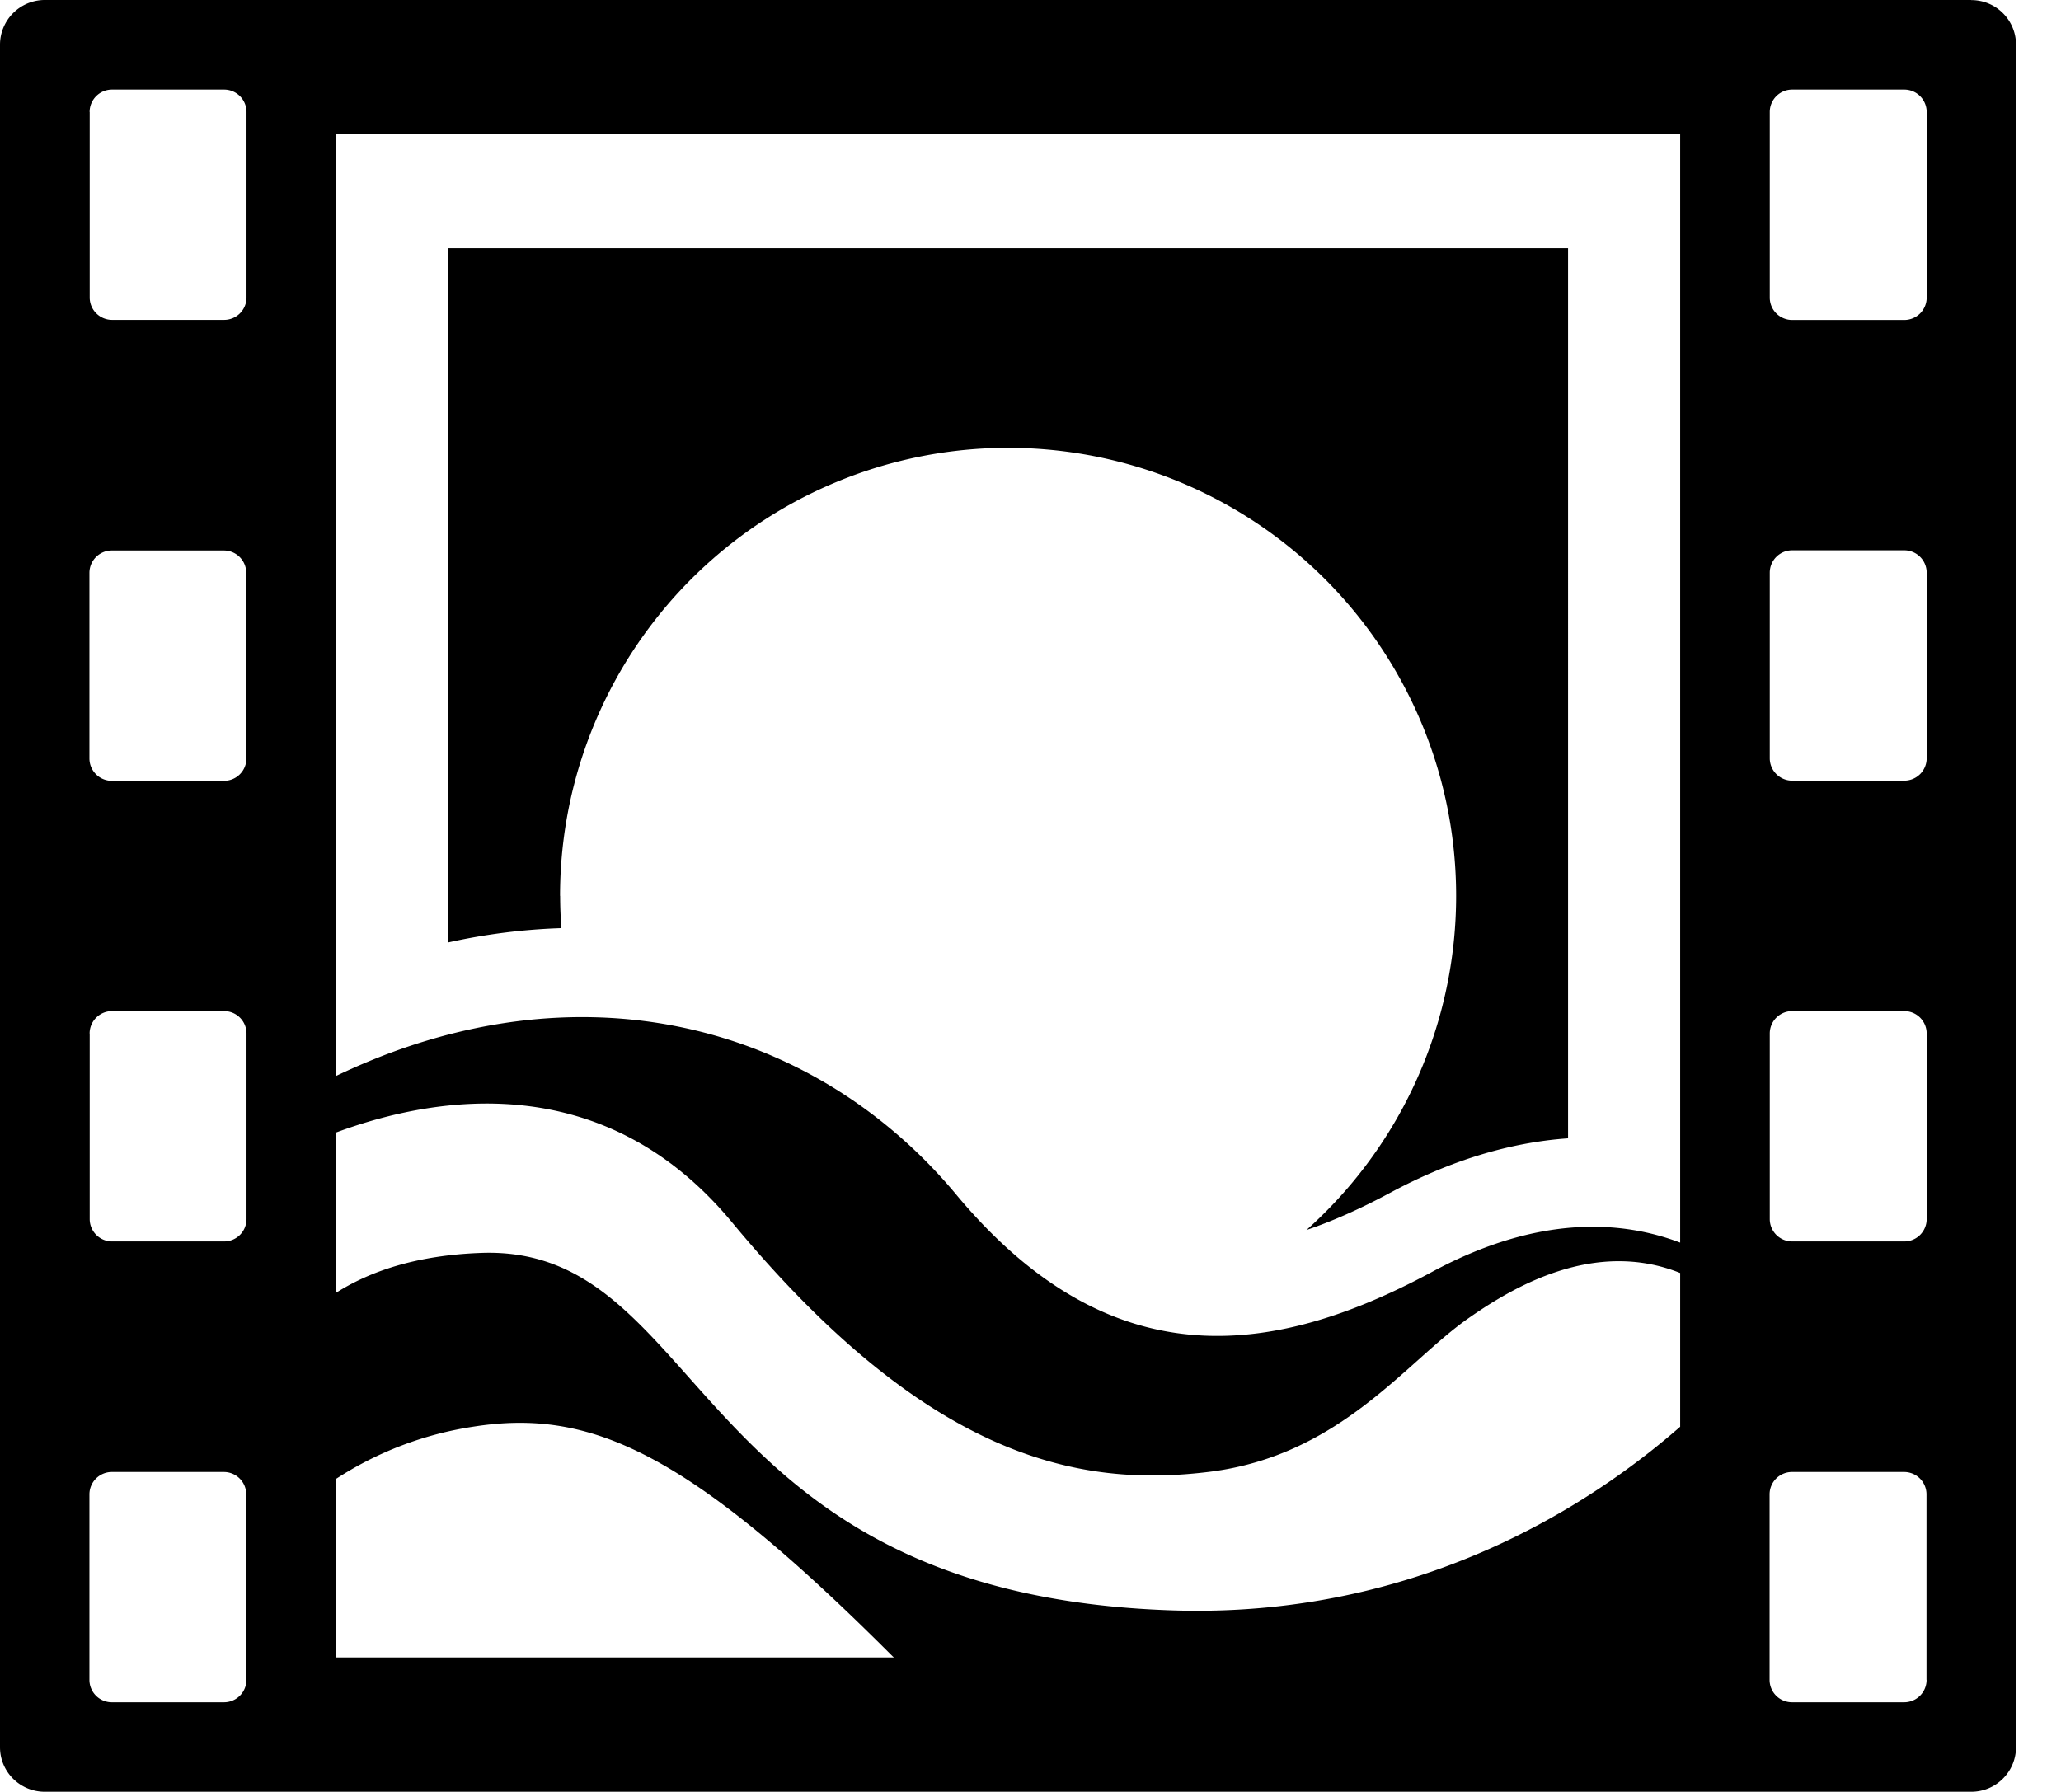 <svg xmlns="http://www.w3.org/2000/svg" width="23" height="20" fill="none"><g fill="#000" clip-path="url(#a)"><path d="M21.998 0H.5A.5.5 0 0 0 0 .5v19c0 .276.224.498.5.498h21.498c.277 0 .5-.224.5-.499V.5c0-.277-.224-.499-.5-.499ZM19.75 1.25A.25.25 0 0 1 20 1h1.25a.25.25 0 0 1 .251.25v2.071a.25.25 0 0 1-.25.25H20a.25.25 0 0 1-.25-.25v-2.07Zm-17 7.215a.25.25 0 0 1-.25.25H1.248a.25.25 0 0 1-.25-.25V6.394a.25.25 0 0 1 .25-.25h1.25a.25.25 0 0 1 .25.25v2.07ZM1 11.535a.25.25 0 0 1 .25-.25h1.251a.25.25 0 0 1 .25.25v2.071a.25.25 0 0 1-.25.25h-1.25a.25.25 0 0 1-.25-.25v-2.07Zm2.75 1.105c1.129-.418 2.993-.717 4.418 1.001 2.187 2.64 3.874 2.967 5.33 2.786 1.458-.182 2.193-1.228 2.888-1.713.492-.344 1.402-.89 2.364-.506v1.716c-.71.619-2.673 2.145-5.655 2.05-5.426-.172-5.19-4.082-7.726-3.99-.72.026-1.24.204-1.62.446v-1.792.002Zm16-6.248a.25.25 0 0 1 .25-.25h1.25a.25.25 0 0 1 .251.25v2.07a.25.25 0 0 1-.25.251H20a.25.25 0 0 1-.25-.25v-2.07Zm0 7.214v-2.07a.25.25 0 0 1 .25-.251h1.25a.25.25 0 0 1 .251.25v2.071a.25.25 0 0 1-.25.25H20a.25.25 0 0 1-.25-.25Zm-1-12.107v12.37c-.64-.243-1.572-.32-2.771.328-1.824.983-3.615 1.17-5.311-.868-1.577-1.892-4.204-2.62-6.918-1.32V1.498h15ZM1 1.251A.25.25 0 0 1 1.25 1h1.251a.25.25 0 0 1 .25.25v2.07a.25.25 0 0 1-.25.25h-1.25a.25.25 0 0 1-.25-.25v-2.07Zm1.75 17.498a.25.25 0 0 1-.25.25H1.248a.25.25 0 0 1-.25-.25v-2.07a.25.25 0 0 1 .25-.25h1.25a.25.25 0 0 1 .25.25v2.07Zm1-.25v-1.993a3.87 3.87 0 0 1 1.527-.582c1.314-.208 2.4.277 4.682 2.56l.017.015H3.75Zm17.75.25a.25.25 0 0 1-.251.25h-1.25a.25.25 0 0 1-.251-.25v-2.07a.25.25 0 0 1 .25-.25h1.25a.25.25 0 0 1 .251.25v2.07Z"/><path d="M6.25 10a5 5 0 1 1 8.33 3.728c.287-.097.594-.233.924-.41.672-.363 1.342-.567 1.995-.613V2.77H5v7.749a6.85 6.85 0 0 1 1.265-.16 4.913 4.913 0 0 1-.014-.36h-.002Z"/></g><defs><clipPath id="a"><path fill="#fff" d="M0 0h22.499v20H0z"/></clipPath></defs></svg>